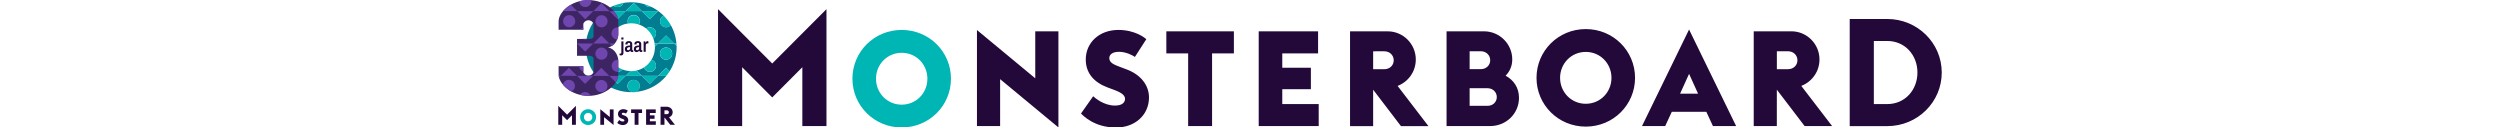 <svg height="24px" viewBox="0 0 470.6 43.37" width="100%" xmlns="http://www.w3.org/2000/svg"><path d="M422.83 29.22c3.72-1.45 6.19-4.95 6.19-8.99 0-5.27-4.28-9.58-9.55-9.58h-12.82v32.24h7.86V30.5l9.46 12.39h9.35l-10.49-13.67Zm-4.5-5.69h-3.81v-6.09h3.81c1.86 0 3.19 1.38 3.19 3.07s-1.34 3.02-3.19 3.02ZM91.23 3.11 72.78 21.6 54.34 3.11v39.78h8.21V22.87l10.23 10.27 10.24-10.27v20.02h8.21V3.11zm98.42 40.26c-7.37 0-11.2-4.13-11.84-4.76l4.14-5.87c.65.57 3.58 3.17 7.45 3.17 2.63 0 3.39-1.26 3.39-2.27s-.79-1.98-3.56-3.01l-2.44-.91c-4.5-1.68-7.36-4.82-7.36-9.48 0-5.72 4.58-10.06 11.09-10.06 5.86 0 9.15 2.82 9.51 3.14l-3.88 6.04c-.79-.54-2.98-1.74-5.41-1.74-2.27 0-3.3.97-3.3 2.13 0 1.51 1.34 2.16 3.74 3.05l2.21.83c4.63 1.73 7.55 5.27 7.55 9.52 0 5.83-4.61 10.23-11.27 10.23" fill="#230939"></path><path d="M116.82 35.6c-4.94 0-8.74-3.95-8.74-8.82s3.8-8.82 8.74-8.82 8.74 3.95 8.74 8.82-3.8 8.82-8.74 8.82m0-25.42c-9.37 0-16.76 7.43-16.76 16.59s7.39 16.59 16.76 16.59 16.76-7.43 16.76-16.59-7.39-16.59-16.76-16.59" fill="#00b6b4"></path><path d="M142.42 42.89h7.88V26.92l19.83 16.42V10.66h-7.88v15.97l-19.83-16.42v32.68zm64.42-32.23v7.5h7.42v24.73h8.14V18.16h7.42v-7.5h-22.98zm31.42 0v32.23h20.41v-7.5h-12.39v-5.04h9.73v-7.32h-9.73v-4.87h12.18v-7.5h-20.2zM349.52 35.3c-4.94 0-8.74-3.95-8.74-8.82s3.8-8.82 8.74-8.82 8.74 3.95 8.74 8.82-3.8 8.82-8.74 8.82m0-25.41c-9.37 0-16.76 7.43-16.76 16.59s7.39 16.59 16.76 16.59 16.76-7.43 16.76-16.59-7.39-16.59-16.76-16.59m89.78-3.43h12.78c10.26 0 18.53 8.16 18.53 18.22s-8.26 18.22-18.53 18.22H439.3V6.46Zm12.78 28.94c6.11 0 10.26-4.88 10.26-10.73s-4.16-10.73-10.26-10.73h-4.57v21.45h4.57Zm-67.42-25.37-16.02 32.86h7.89l2.26-4.87h11.73l2.26 4.87h7.89l-16.02-32.86Zm2.85 21.84h-5.91l3.06-6.75 3.06 6.75h-.21Zm-102-2.64c3.72-1.45 6.19-4.95 6.19-8.99 0-5.27-4.28-9.58-9.55-9.58h-12.82V42.9h7.86V30.51l9.46 12.39H296l-10.49-13.67ZM281 23.54h-3.81v-6.09H281c1.86 0 3.19 1.38 3.19 3.07s-1.34 3.02-3.19 3.02Zm41.23 2.22c1.41-1.41 2.28-3.26 2.28-5.54 0-5.29-4.33-9.57-9.62-9.57h-12.73v32.23h14.83c5.47 0 9.81-4.26 9.81-9.6 0-3.47-1.82-6.07-4.56-7.53Zm-12.22-8.33h3.81c1.86 0 3.19 1.38 3.19 3.07s-1.34 3.02-3.19 3.02h-3.81v-6.09Zm6.1 18.57h-6.1v-5.99h6.1c1.83 0 3.14 1.36 3.14 3.02S317.93 36 316.11 36Z" fill="#230939"></path><path d="M40.25 15.61v.46c0 3.01-.87 5.82-2.38 8.19l-1.2-1.2-2.75 2.75h-5.51L26.6 24c.94-.21 1.8-.58 2.58-1.07a2.068 2.068 0 0 0 4.06-.56c0-.97-.66-1.78-1.56-2a8.238 8.238 0 0 0 1.19-4.3v-.21l1.06-1.06h5.51l.81.81Zm-1.51 2.62c0-1.14-.92-2.07-2.07-2.07s-2.06.92-2.06 2.07.92 2.06 2.06 2.06 2.07-.92 2.07-2.06Z" fill="#007d91"></path><path d="m40.25 15.61-.81-.81h.77c.02.27.04.54.04.81Zm-.82-.82h-5.51l2.76-2.75 2.75 2.75zm-1.16-6.26c-.38.46-.95.75-1.59.75-1.14 0-2.06-.92-2.06-2.06 0-.84.51-1.57 1.23-1.89.94.95 1.76 2.03 2.43 3.2Zm-1.59 7.64c1.14 0 2.07.92 2.07 2.07s-.92 2.06-2.07 2.06-2.06-.92-2.06-2.06.92-2.07 2.06-2.07Zm0 6.88 1.2 1.2c-.35.54-.72 1.06-1.14 1.55h-2.82l2.75-2.75Z" fill="#00b6b4"></path><path d="M34.04 3.78c.64.47 1.24.99 1.8 1.55-.72.32-1.23 1.05-1.23 1.89 0 1.14.92 2.06 2.06 2.06.64 0 1.22-.29 1.59-.75 1.07 1.88 1.74 4 1.93 6.26h-.77l-2.75-2.75-2.75 2.75h-1.15a8.05 8.05 0 0 0-.45-1.72 2.068 2.068 0 1 0-2.42-3.35c-.73-.6-1.58-1.07-2.5-1.38.21-.32.33-.71.33-1.13a2.066 2.066 0 1 0-4.13 0c0 .28.05.54.15.78-1.27.16-2.43.62-3.43 1.29h-.17c-1.14 0-2.07.92-2.07 2.07v.2c-.54.83-.94 1.78-1.15 2.79l-2.3-2.3-2.75 2.75H9.43a15.16 15.16 0 0 1 3.24-8.21 2.06 2.06 0 0 0 1.97 2.69c1.15 0 2.06-.92 2.06-2.06s-.92-2.07-2.06-2.07c-.31 0-.6.07-.86.19.56-.57 1.17-1.09 1.81-1.57h1.8l2.75 2.75 2.75-2.75h5.51l2.75 2.75 2.75-2.75h.12Z" fill="#007d91"></path><path d="M33.97 3.73s.05.03.07.05h-.12l.05-.05Zm-.05 11.06-1.06 1.06c0-.36-.04-.71-.09-1.06h1.15Zm0 11.02-2.75 2.75-2.75-2.75h5.5zm0-22.03-2.75 2.75-2.75-2.75h5.5z" fill="#00b6b4"></path><path d="M33.92 3.78h-5.51l-2.75-2.75-2.75 2.75H17.4l-.72-.72c.69-.42 1.42-.8 2.19-1.11a2.066 2.066 0 0 0 3.24-.94c.88-.15 1.79-.23 2.71-.23 1.62 0 3.17.24 4.62.69a2.061 2.061 0 0 0 2.22.87c.81.4 1.59.86 2.31 1.39l-.05.05Z" fill="#007d91"></path><path d="M31.17 9.29c1.14 0 2.07.92 2.07 2.07 0 .72-.36 1.35-.92 1.72a8.045 8.045 0 0 0-2.42-3.35c.35-.27.79-.44 1.27-.44Zm.5 11.07a2.068 2.068 0 1 1-2.5 2.56 8.012 8.012 0 0 0 2.49-2.56Zm-.01-18.02a2.075 2.075 0 0 1-2.22-.87c.77.24 1.51.53 2.22.87Zm-3.24 1.44h-5.51l2.76-2.75 2.75 2.75zm0 22.03h-5.51l1.62-1.62h.29c.62 0 1.21-.07 1.79-.19l1.81 1.81Zm-.69-18.59c0 .42-.12.8-.33 1.13-.8-.27-1.67-.41-2.57-.41-.36 0-.72.02-1.07.07-.1-.24-.15-.51-.15-.78 0-1.14.92-2.07 2.07-2.07s2.06.92 2.06 2.07Zm-2.06 19.96c1.14 0 2.06.92 2.06 2.06a2.066 2.066 0 1 1-4.13 0c0-1.15.92-2.06 2.07-2.06Z" fill="#00b6b4"></path><path d="M25.67 31.31c1.14 0 2.06-.92 2.06-2.07s-.92-2.06-2.06-2.06a2.066 2.066 0 1 0 0 4.13Zm11.07-5.5c-2.81 3.38-7.08 5.53-11.92 5.53-2.99 0-5.77-.82-8.11-2.25a2.064 2.064 0 0 0-2.06-1.91c-.14 0-.28.01-.41.04-.48-.44-.92-.92-1.34-1.42h4.5l2.75 2.75 2.75-2.75h5.51l2.75 2.75 2.75-2.75h2.82Z" fill="#007d91"></path><path d="m24.53 24.18-1.62 1.62H17.4l-2.75-2.75-2.19 2.19c-1.71-2.26-2.79-5-3.02-7.99l2.46-2.46h4.97c-.06.41-.1.84-.1 1.27 0 1.92.64 3.68 1.72 5.07a2.068 2.068 0 0 0 1.66 3.3c.67 0 1.27-.32 1.64-.82.84.34 1.76.54 2.73.57Zm-7.81-5.95a2.066 2.066 0 1 0-4.13 0c0 1.15.92 2.06 2.07 2.06s2.06-.92 2.06-2.06Z" fill="#007d91"></path><path d="m22.91 25.81-2.75 2.75-2.75-2.75h5.5zm0-22.03-2.75 2.75-2.75-2.75h5.5zm-.8-2.76a2.066 2.066 0 0 1-3.24.94c1.03-.42 2.11-.74 3.24-.93Zm-.31 22.59c-.38.5-.97.82-1.64.82a2.068 2.068 0 0 1-1.66-3.3 7.834 7.834 0 0 0 3.3 2.48Zm-3.71-12.26c0-1.14.92-2.07 2.07-2.07h.17c-.89.6-1.64 1.37-2.22 2.26v-.2Zm-.68-7.57h-1.8c.35-.26.71-.5 1.08-.72l.72.72Zm0 11.01h-.53c.02-.15.05-.3.08-.45l.45.45Zm0 11.02h-4.5c-.15-.18-.3-.37-.44-.56l2.19-2.19 2.75 2.75Zm-2.76-13.77 2.3 2.3c-.03.15-.06.3-.08.45H11.9l2.75-2.75Zm2.06 17.05v.16a2.066 2.066 0 1 1-4.13 0c0-1 .71-1.84 1.66-2.02.75.7 1.58 1.33 2.47 1.87Z" fill="#00b6b4"></path><path d="m14.65 1.03 2.03 2.03c-.37.23-.73.47-1.08.72h-3.7l2.75-2.75Zm0 4.13c1.14 0 2.06.92 2.06 2.07s-.92 2.06-2.06 2.06-2.07-.92-2.07-2.06c0-.22.04-.43.1-.63.34-.43.71-.85 1.1-1.24.26-.12.56-.19.86-.19Zm0 11.01c1.14 0 2.06.92 2.06 2.07s-.92 2.06-2.06 2.06a2.066 2.066 0 1 1 0-4.13Zm0 11.01c1.09 0 1.98.84 2.06 1.91-.89-.54-1.71-1.17-2.47-1.87.13-.03.27-.04.41-.04Z" fill="#00b6b4"></path><path d="M12.69 6.59c.18-.55.58-1 1.1-1.24-.39.39-.76.81-1.1 1.24Zm.21 19.22h-1l.56-.56c.14.19.29.38.44.56Zm-1-11.02-2.46 2.46c-.03-.39-.05-.79-.05-1.19 0-.43.02-.85.05-1.27h2.45Zm0 11.02-2.76 2.75-2.75-2.75h5.51zm0-22.03L9.14 6.53 6.39 3.78h5.51z" fill="#00b6b4"></path><path d="M6.39 14.79h3.05c-.03.42-.05.84-.05 1.27 0 .4.02.8.05 1.19l-.29.29-2.75-2.75Z" fill="#00b6b4"></path><path d="M24.82 24.19c-4.55 0-8.04-3.64-8.04-8.13s3.5-8.13 8.04-8.13 8.04 3.64 8.04 8.13-3.5 8.13-8.04 8.13m0-23.4C16.19.79 9.39 7.63 9.39 16.07s6.8 15.28 15.43 15.28 15.43-6.84 15.43-15.28S33.45.79 24.82.79" fill="none"></path><path d="M10.26 32.6C4.37 32.6.11 28.49.11 25.31v-2.79h8.41v1.9c0 .5.78 1.32 1.74 1.32S12 24.93 12 24.42v-4.5c0-.5-.47-.93-1.43-.93H6.38v-5.74h4.19c.97 0 1.43-.43 1.43-.93V8.21c0-.5-.78-1.32-1.74-1.32s-1.74.81-1.74 1.32v1.9H.11V7.28C.11 4.14 4.37.04 10.26.04s10.16 4.11 10.16 7.25v4.42c0 1.28-.93 3.95-3.49 4.42 2.56.5 3.49 3.18 3.49 4.46v4.73c0 3.18-4.26 7.29-10.16 7.29Z" fill="#3d2462"></path><g fill="#6e46ae"><path d="M20.42 9.33v2.38c0 .45-.13 1.09-.39 1.73a2.069 2.069 0 0 1-1.93-2.07c0-1.14.93-2.06 2.07-2.06.08 0 .17 0 .25.01Zm-.03 11.01c0 .09.01.18.01.26v3.85c-.09 0-.17.01-.26.01a2.066 2.066 0 0 1 .01-4.13c.08 0 .16 0 .24.01Zm-3.01 5.49h2.97c-.09.71-.38 1.44-.83 2.15l-2.14-2.15Zm2.95-19.42-.15.15-2.75-2.76h1.52c.71.85 1.18 1.75 1.37 2.61Zm-2.92 8.4h1.78c-.27.32-.59.6-.96.82l-.82-.82ZM14.69 1.04l2.75 2.76-5.51-.01 2.76-2.75zm-.03 11.01 2.75 2.76-5.51-.01 2.76-2.75zm-.02 11.02 2.74 2.76-5.5-.02 2.76-2.74zm.04-17.9a2.066 2.066 0 1 1-.011 4.131 2.066 2.066 0 0 1 .011-4.131Zm-.03 11.01a2.066 2.066 0 1 1-.011 4.131 2.066 2.066 0 0 1 .011-4.131Zm-.02 11.02a2.066 2.066 0 1 1-.011 4.131 2.066 2.066 0 0 1 .011-4.131Z"></path><path d="M11.93 3.79 9.17 6.53 6.42 3.77l5.51.02zM11.9 14.8l-2.76 2.75-2.73-2.75v-.01l5.49.01zm-.02 11.01-2.76 2.75-2.75-2.76 3.88.01h1.63zM11.23.04c.01.1.02.2.02.31a2.066 2.066 0 0 1-4.13.07C8.11.15 9.18 0 10.31 0c.31 0 .62.01.92.04Zm-.22 32.54c-.26.02-.52.02-.78.02-1.01 0-1.97-.13-2.86-.34.37-.57 1.01-.95 1.74-.95.86 0 1.59.53 1.9 1.27ZM8.3 13.23H10c-.26.12-.55.19-.85.19-.3 0-.59-.07-.85-.19Zm.25-3.85v.71H7.53c.26-.33.61-.58 1.02-.71Zm-.03 13.13v1.83c-.8-.25-1.39-.97-1.44-1.83h1.44ZM4.26 1.6l2.16 2.17H1.65A9.9 9.9 0 0 1 4.26 1.6Zm2.15 13.19v.01l-.01-.01h.01zm-2.79 8.25 2.75 2.76-5.51-.01 2.76-2.75zm.05-17.9a2.066 2.066 0 1 1-.011 4.131A2.066 2.066 0 0 1 3.67 5.14Zm-.06 22.03a2.062 2.062 0 0 1 .83 3.95c-1.16-.65-2.13-1.46-2.86-2.33a2.07 2.07 0 0 1 2.02-1.63ZM.86 25.79l-.6.59c-.05-.2-.1-.4-.12-.59h.72Z"></path></g><path d="M14.3 42.46h1.28v-2.6l3.23 2.67v-5.31h-1.28v2.6l-3.23-2.67v5.31zm10.47-5.24v1.22h1.2v4.02h1.32v-4.02h1.21v-1.22h-3.73zm5.1 0v5.24h3.31v-1.22h-2.01v-.82h1.58v-1.19h-1.58v-.79h1.98v-1.22h-3.28zm7.05 1.61h-.8v-1.29h.8c.42 0 .7.28.7.65 0 .32-.23.65-.7.65m.75 1.06c.28-.1 1.24-.53 1.24-1.74 0-.88-.69-1.86-2.19-1.86h-1.93v6.16h1.33v-2.43h.07l1.91 2.43h1.59l-2.02-2.56ZM3 39l-3-3v6.46h1.33v-3.25L3 40.87l1.66-1.66v3.25h1.33V36L3 39zm18.98 3.54c-1.2 0-1.82-.67-1.92-.77l.67-.95c.11.09.58.51 1.21.51.43 0 .55-.2.55-.37s-.13-.32-.58-.49l-.4-.15c-.73-.27-1.2-.78-1.2-1.54 0-.93.74-1.63 1.8-1.63.95 0 1.49.46 1.54.51l-.63.98a1.67 1.67 0 0 0-.88-.28c-.37 0-.54.16-.54.35 0 .25.22.35.61.49l.36.13c.75.28 1.23.86 1.23 1.55 0 .95-.75 1.66-1.83 1.66" fill="#230939"></path><path d="M10.15 41.27c-.8 0-1.42-.64-1.42-1.43s.62-1.43 1.42-1.43 1.42.64 1.42 1.43-.62 1.43-1.42 1.43m0-4.12c-1.52 0-2.72 1.21-2.72 2.69s1.2 2.69 2.72 2.69 2.72-1.21 2.72-2.69-1.2-2.69-2.72-2.69" fill="#00b6b4"></path><path d="M21.09 18.81c-.11-.02-.19-.03-.26-.06v-.52h.3c.21 0 .32-.11.32-.32v-3.83h.72v3.86c0 .26-.06.47-.18.64-.12.17-.32.26-.6.26-.09 0-.19 0-.29-.02Zm.36-6.06h.72v.71h-.72v-.71Zm1.49 4.72c-.19-.15-.28-.41-.28-.77 0-.45.15-.77.46-.95s.74-.27 1.31-.27v-.4a.64.64 0 0 0-.09-.36c-.06-.08-.18-.13-.34-.13s-.28.04-.35.13c-.07.09-.11.19-.11.31v.09h-.71v-.15c0-.31.11-.54.32-.72.22-.17.5-.26.85-.26.39 0 .67.09.87.27s.29.43.29.76v1.83c0 .08.02.14.05.18.04.04.08.06.13.06h.18v.5c-.13.07-.28.1-.44.1s-.28-.04-.39-.12a.59.59 0 0 1-.22-.33h-.03c-.1.15-.22.27-.36.35-.14.08-.31.12-.52.12-.23 0-.44-.07-.62-.22Zm1.33-.61c.11-.15.16-.34.16-.58v-.24c-.32 0-.57.04-.75.13-.18.09-.28.25-.28.47 0 .3.14.44.42.44.19 0 .34-.07.44-.22Zm1.73.61c-.19-.15-.28-.41-.28-.77 0-.45.15-.77.46-.95s.74-.27 1.31-.27v-.4a.64.64 0 0 0-.09-.36c-.06-.08-.18-.13-.34-.13s-.28.04-.35.13c-.07.09-.11.19-.11.31v.09h-.71v-.15c0-.31.11-.54.32-.72.22-.17.5-.26.85-.26.39 0 .67.09.87.27s.29.43.29.76v1.83c0 .08.02.14.05.18.04.04.08.06.13.06h.18v.5c-.13.07-.28.1-.44.1s-.28-.04-.39-.12a.59.59 0 0 1-.22-.33h-.03c-.1.15-.22.27-.36.35-.14.08-.31.12-.52.12-.23 0-.44-.07-.62-.22Zm1.33-.61c.11-.15.16-.34.16-.58v-.24c-.32 0-.57.04-.75.13-.18.09-.28.25-.28.47 0 .3.14.44.42.44.19 0 .34-.07.44-.22Zm1.7-2.78h.59l.09.5h.04c.12-.39.32-.58.6-.58.08 0 .15 0 .21.02s.09.03.1.03v.71h-.25c-.2 0-.36.06-.48.19s-.18.34-.18.63v2.04h-.72v-3.54Z" fill="#230939"></path></svg>